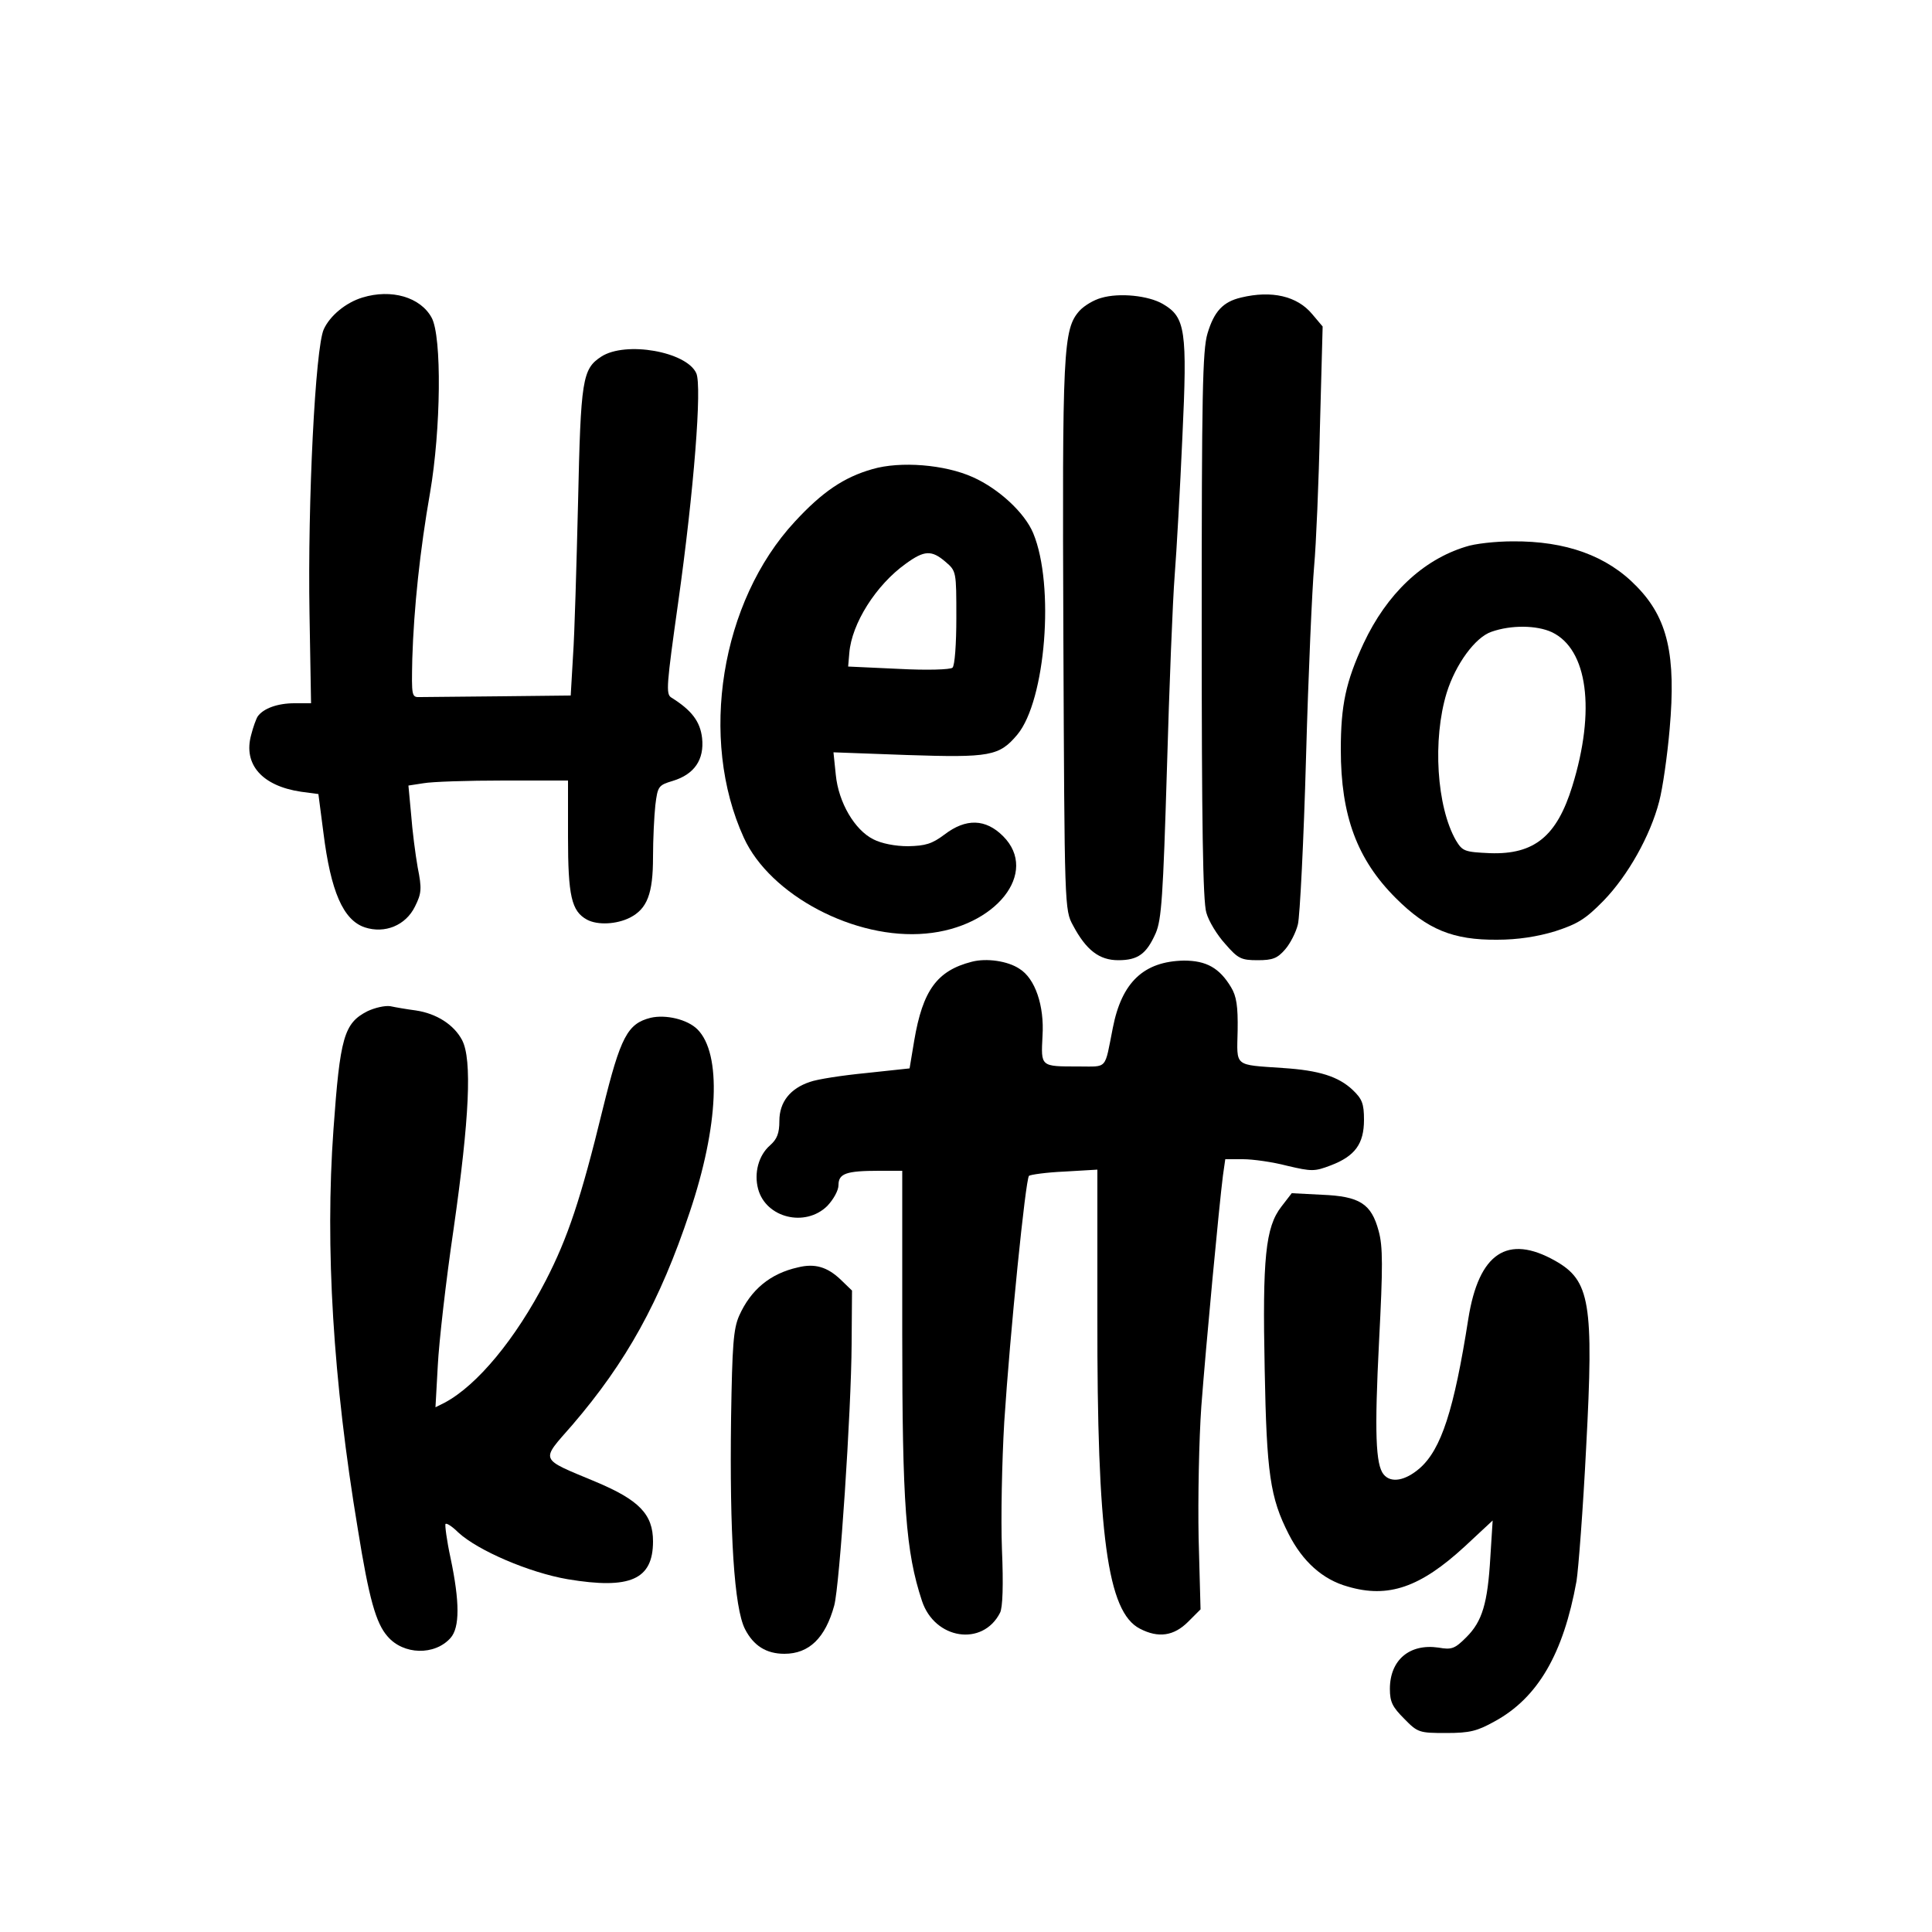 <?xml version="1.0" encoding="UTF-8" standalone="yes"?>
<svg version="1.0" xmlns="http://www.w3.org/2000/svg" width="500" height="500" viewBox="0 0 500 500" preserveAspectRatio="xMidYMid meet">
  <g transform="translate(0,500) scale(0.1,-0.1)" fill="#000000" stroke="none">
    <path d="M938 4230 c-43 -13 -84 -47 -100 -82 -22 -47 -42 -447 -37 -736 l4
-232 -43 0 c-43 0 -80 -13 -95 -34 -4 -6 -12 -28 -17 -48 -21 -76 28 -132 129
-147 l45 -6 13 -100 c19 -152 51 -226 107 -245 52 -17 106 5 130 54 17 34 18
46 7 101 -6 34 -14 96 -17 137 l-7 75 39 6 c22 4 114 7 207 7 l167 0 0 -145
c0 -154 9 -193 49 -215 28 -15 77 -12 111 5 45 23 60 62 60 157 0 46 3 106 6
134 6 49 8 52 45 63 56 17 82 55 76 111 -5 43 -27 72 -80 105 -14 9 -12 32 18
245 41 291 62 561 47 594 -25 56 -183 84 -246 43 -49 -32 -53 -59 -60 -377 -4
-162 -9 -341 -13 -397 l-6 -103 -183 -2 c-101 -1 -194 -2 -206 -2 -23 -1 -23
1 -21 99 4 131 20 282 46 430 28 163 31 404 4 453 -29 53 -104 75 -179 52z"/>
    <path d="M2850 4229 c-19 -5 -44 -20 -56 -33 -43 -48 -45 -100 -42 -846 3
-700 3 -705 25 -745 34 -64 68 -90 117 -90 51 0 73 16 97 70 15 35 19 94 29
425 6 212 15 437 20 500 5 63 14 225 20 359 13 276 8 310 -50 344 -37 22 -113
30 -160 16z"/>
    <path d="M3212 4230 c-47 -11 -70 -36 -87 -93 -13 -43 -15 -160 -15 -755 0
-513 3 -715 12 -744 6 -22 28 -58 49 -81 33 -38 41 -42 84 -42 39 0 51 5 71
28 13 15 28 44 33 65 5 20 15 215 21 432 6 217 16 440 21 495 5 55 12 217 15
360 l7 260 -27 32 c-39 47 -105 62 -184 43z"/>
    <path d="M2258 3786 c-74 -21 -130 -59 -201 -136 -192 -207 -249 -562 -132
-818 68 -149 288 -265 471 -248 181 16 294 158 200 252 -45 45 -96 47 -152 4
-32 -24 -49 -29 -94 -30 -33 0 -69 7 -90 18 -48 24 -90 95 -97 167 l-6 58 191
-7 c214 -7 238 -3 285 53 73 88 97 386 41 521 -22 53 -89 115 -156 145 -73 33
-188 42 -260 21z m189 -240 c28 -24 28 -25 28 -145 0 -67 -4 -124 -10 -129 -6
-5 -65 -7 -140 -3 l-130 6 3 35 c6 76 69 176 146 231 48 35 67 36 103 5z"/>
    <path d="M3793 3585 c-111 -34 -204 -122 -264 -250 -46 -99 -59 -160 -59 -275
0 -171 42 -284 142 -384 82 -82 149 -109 263 -108 53 0 104 8 150 22 58 19 78
31 125 79 63 65 121 168 144 257 9 34 21 118 27 187 17 192 -5 287 -85 369
-77 80 -184 118 -321 117 -44 0 -99 -6 -122 -14z m223 -221 c93 -44 114 -202
53 -399 -40 -129 -98 -177 -213 -173 -66 3 -71 5 -88 33 -50 87 -61 261 -24
382 23 74 74 144 116 158 51 18 117 17 156 -1z"/>
    <path d="M2515 2511 c-90 -23 -127 -74 -149 -204 l-12 -72 -112 -12 c-62 -6
-127 -16 -146 -23 -51 -17 -79 -52 -79 -101 0 -32 -6 -47 -24 -63 -30 -26 -42
-72 -31 -113 20 -75 122 -100 179 -44 16 17 29 40 29 54 0 30 20 37 105 37
l60 0 0 -423 c0 -440 9 -563 51 -690 33 -100 157 -119 202 -31 7 13 9 72 5
165 -3 79 0 227 6 329 15 231 55 627 64 637 4 3 45 9 92 11 l85 5 0 -379 c-1
-567 26 -766 110 -809 48 -25 88 -19 125 18 l32 32 -5 185 c-2 102 1 255 7
340 12 158 46 520 56 598 l6 42 46 0 c25 0 76 -7 114 -17 64 -15 71 -15 113 1
63 24 86 56 86 118 0 42 -5 54 -29 77 -37 35 -87 51 -181 57 -128 9 -119 2
-117 97 1 63 -3 89 -17 112 -30 50 -64 69 -122 69 -104 -2 -161 -56 -184 -174
-22 -110 -12 -100 -89 -100 -99 0 -97 -1 -93 79 5 78 -19 149 -60 174 -30 20
-85 28 -123 18z"/>
    <path d="M951 2383 c-61 -31 -71 -68 -88 -306 -22 -305 -1 -650 63 -1034 29
-181 47 -244 77 -278 41 -48 122 -50 163 -4 24 27 24 93 0 207 -10 46 -15 86
-13 88 3 3 18 -7 33 -22 51 -47 184 -104 283 -121 162 -27 221 -1 221 98 0 70
-36 107 -148 154 -148 62 -144 52 -61 147 140 163 227 320 304 551 75 223 83
410 20 473 -26 26 -82 39 -121 30 -60 -15 -78 -49 -124 -236 -57 -234 -91
-334 -147 -443 -79 -153 -178 -272 -262 -317 l-24 -12 6 108 c3 60 21 219 41
354 41 287 48 438 22 488 -21 40 -66 69 -120 77 -23 3 -52 8 -66 11 -14 2 -40
-4 -59 -13z"/>
    <path d="M3316 1877 c-41 -53 -49 -133 -43 -421 5 -269 14 -332 62 -426 36
-71 88 -118 153 -136 105 -31 188 -2 303 104 l72 67 -6 -95 c-7 -120 -21 -166
-62 -207 -30 -30 -38 -33 -72 -27 -75 11 -126 -32 -126 -107 0 -34 7 -47 37
-77 35 -36 39 -37 109 -37 61 0 80 5 125 30 112 61 178 175 212 363 5 32 17
188 25 347 20 374 10 431 -80 482 -124 70 -198 20 -225 -150 -37 -236 -70
-338 -126 -387 -37 -32 -74 -39 -93 -16 -21 25 -24 109 -12 345 10 193 10 245
-1 285 -19 71 -49 90 -147 94 l-78 4 -27 -35z"/>
    <path d="M2065 1720 c-72 -16 -122 -58 -152 -125 -15 -34 -18 -76 -21 -265 -4
-299 8 -491 36 -546 22 -43 55 -64 102 -64 64 0 106 41 129 125 14 52 44 502
45 677 l1 138 -30 29 c-34 32 -66 42 -110 31z"/>
  </g>
</svg>